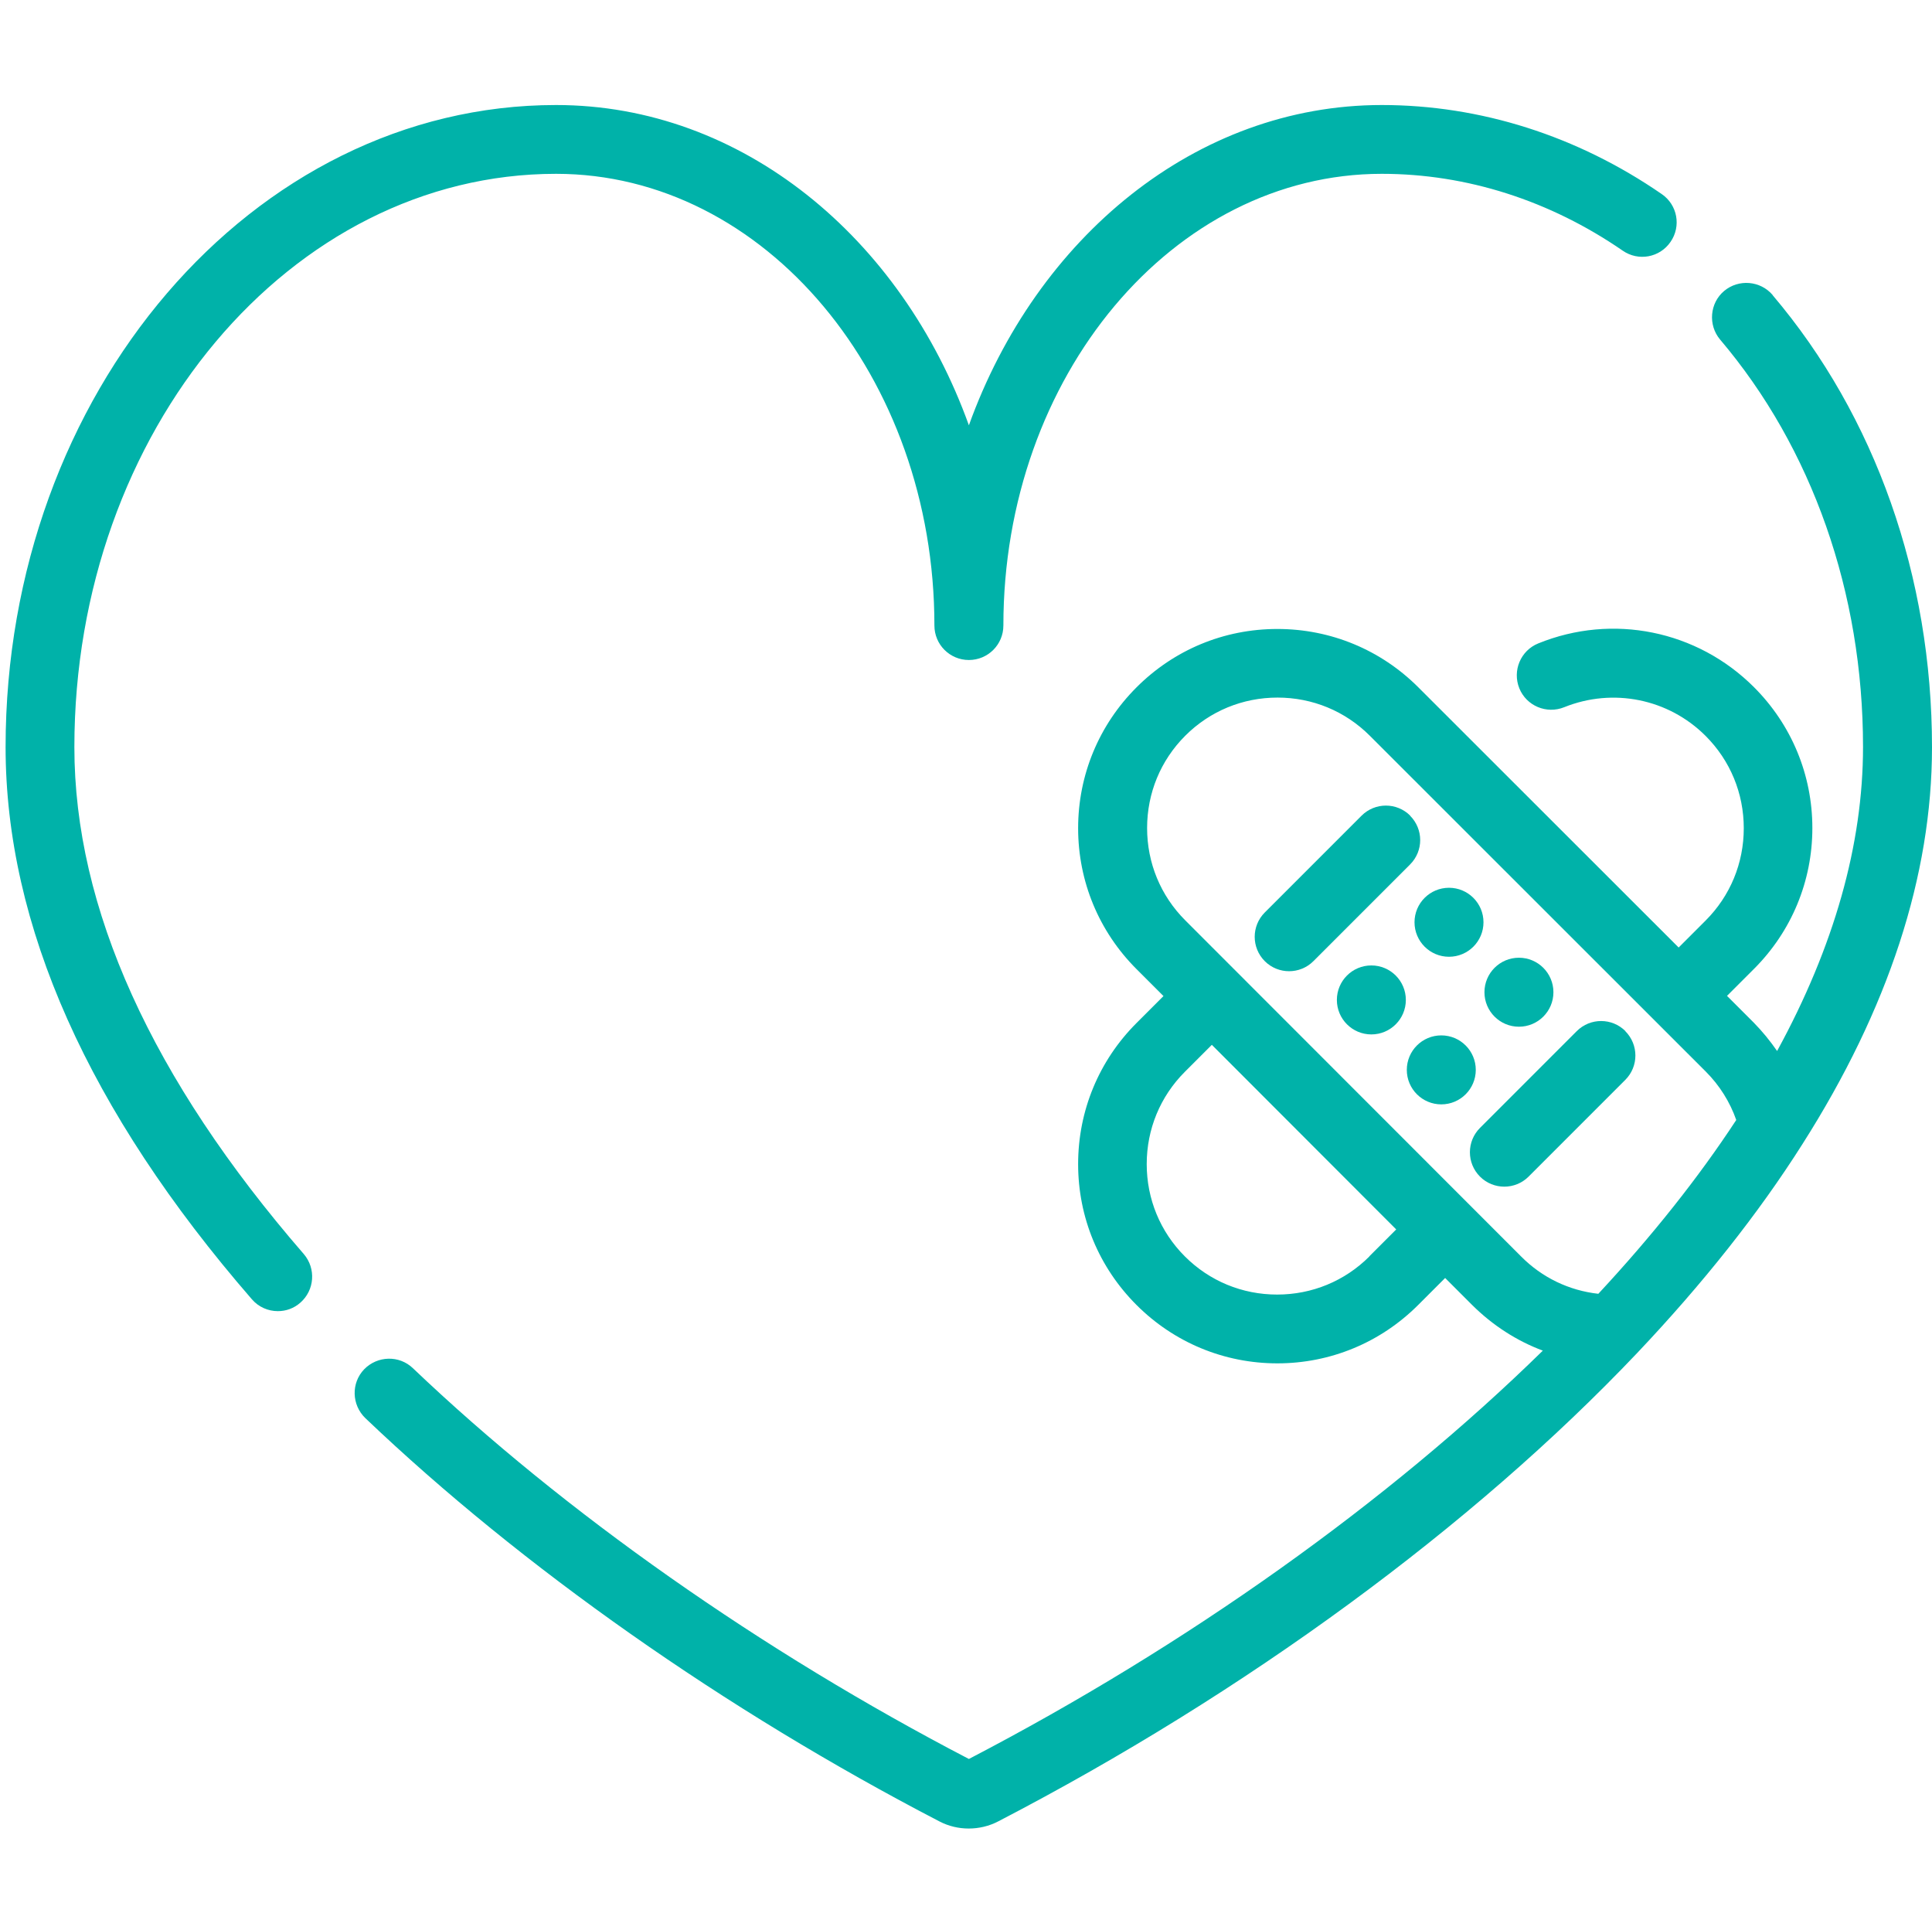 <svg xmlns="http://www.w3.org/2000/svg" id="Capa_1" data-name="Capa 1" viewBox="0 0 100.28 100"><defs><style>      .cls-1 {        fill: #00b2a9;        stroke-width: 0px;      }    </style></defs><path class="cls-1" d="m92.01,15.31c-.64-.75-1.77-.84-2.52-.21s-.84,1.77-.21,2.52c4.78,5.63,7.42,13.14,7.42,21.14,0,5.06-1.5,10.36-4.46,15.78-.36-.52-.76-1.01-1.2-1.46l-1.4-1.4,1.4-1.4c1.95-1.95,3.03-4.55,3.03-7.31s-1.08-5.36-3.03-7.31c-2.95-2.95-7.34-3.84-11.2-2.27-.91.37-1.35,1.41-.98,2.33.37.91,1.41,1.35,2.33.98,2.53-1.02,5.41-.44,7.34,1.49,1.28,1.28,1.98,2.98,1.98,4.79s-.7,3.51-1.98,4.79l-1.4,1.4-13.51-13.5c-1.95-1.95-4.55-3.03-7.32-3.03s-5.36,1.08-7.31,3.03c-1.95,1.95-3.03,4.55-3.03,7.31s1.08,5.36,3.03,7.31l1.4,1.4-1.4,1.4c-1.95,1.95-3.03,4.55-3.03,7.32s1.08,5.36,3.03,7.31c1.95,1.95,4.55,3.03,7.31,3.03s5.36-1.08,7.31-3.03l1.4-1.4,1.41,1.41c1.06,1.05,2.3,1.85,3.66,2.36-8.01,7.85-18.47,15.3-29.79,21.19-10.75-5.59-21-12.79-28.86-20.28-.71-.68-1.84-.65-2.53.06-.68.71-.65,1.84.06,2.53,8.12,7.74,18.7,15.17,29.8,20.93.48.25,1,.37,1.52.37s1.05-.12,1.53-.37c12.84-6.66,24.62-15.3,33.17-24.31,3.4-3.59,6.29-7.23,8.57-10.83,4.47-7.02,6.73-13.95,6.73-20.6,0-8.85-2.94-17.18-8.27-23.46Zm-20.93,49.89c-1.28,1.28-2.98,1.98-4.79,1.98s-3.51-.7-4.79-1.98c-1.28-1.28-1.98-2.98-1.98-4.79s.7-3.51,1.98-4.79l1.4-1.4,9.57,9.58-1.4,1.4Zm11.88,1.94c-1.52-.17-2.92-.84-4.01-1.94l-17.43-17.44c-1.28-1.28-1.98-2.98-1.98-4.79s.7-3.51,1.98-4.79c1.28-1.28,2.98-1.98,4.79-1.98s3.51.7,4.79,1.98l17.44,17.43c.71.71,1.25,1.57,1.58,2.51-1.96,2.99-4.36,6.01-7.15,9.01Z"></path><path class="cls-1" d="m86.25,10.07c-4.38-3.02-9.41-4.62-14.53-4.62-9.64,0-17.92,6.87-21.43,16.62-3.51-9.75-11.79-16.62-21.43-16.62-15.76,0-28.57,14.95-28.57,33.32,0,9.24,4.3,18.88,12.78,28.65.35.41.85.62,1.35.62.42,0,.83-.14,1.17-.44.74-.65.82-1.77.18-2.52-7.9-9.11-11.91-17.96-11.91-26.31,0-16.41,11.22-29.75,25-29.75,10.83,0,19.64,10.52,19.64,23.44,0,.99.8,1.79,1.79,1.79s1.79-.8,1.79-1.79c0-12.93,8.81-23.44,19.64-23.44,4.4,0,8.72,1.38,12.51,3.99.81.56,1.92.36,2.48-.46.56-.81.36-1.92-.46-2.48Z"></path><path class="cls-1" d="m73.2,42.33c-.7-.7-1.83-.7-2.53,0l-5.02,5.02c-.7.7-.7,1.83,0,2.53.35.35.81.52,1.26.52s.91-.17,1.26-.52l5.02-5.02c.7-.7.7-1.83,0-2.53Z"></path><path class="cls-1" d="m84.37,53.51c-.7-.7-1.83-.7-2.53,0l-5.02,5.02c-.7.7-.7,1.83,0,2.53.35.35.81.52,1.26.52s.91-.17,1.26-.52l5.02-5.02c.7-.7.7-1.83,0-2.53Z"></path><circle class="cls-1" cx="75.21" cy="47.86" r="1.79"></circle><circle class="cls-1" cx="74.81" cy="55.52" r="1.79"></circle><circle class="cls-1" cx="78.84" cy="51.49" r="1.79"></circle><circle class="cls-1" cx="71.18" cy="51.89" r="1.79"></circle></svg>
